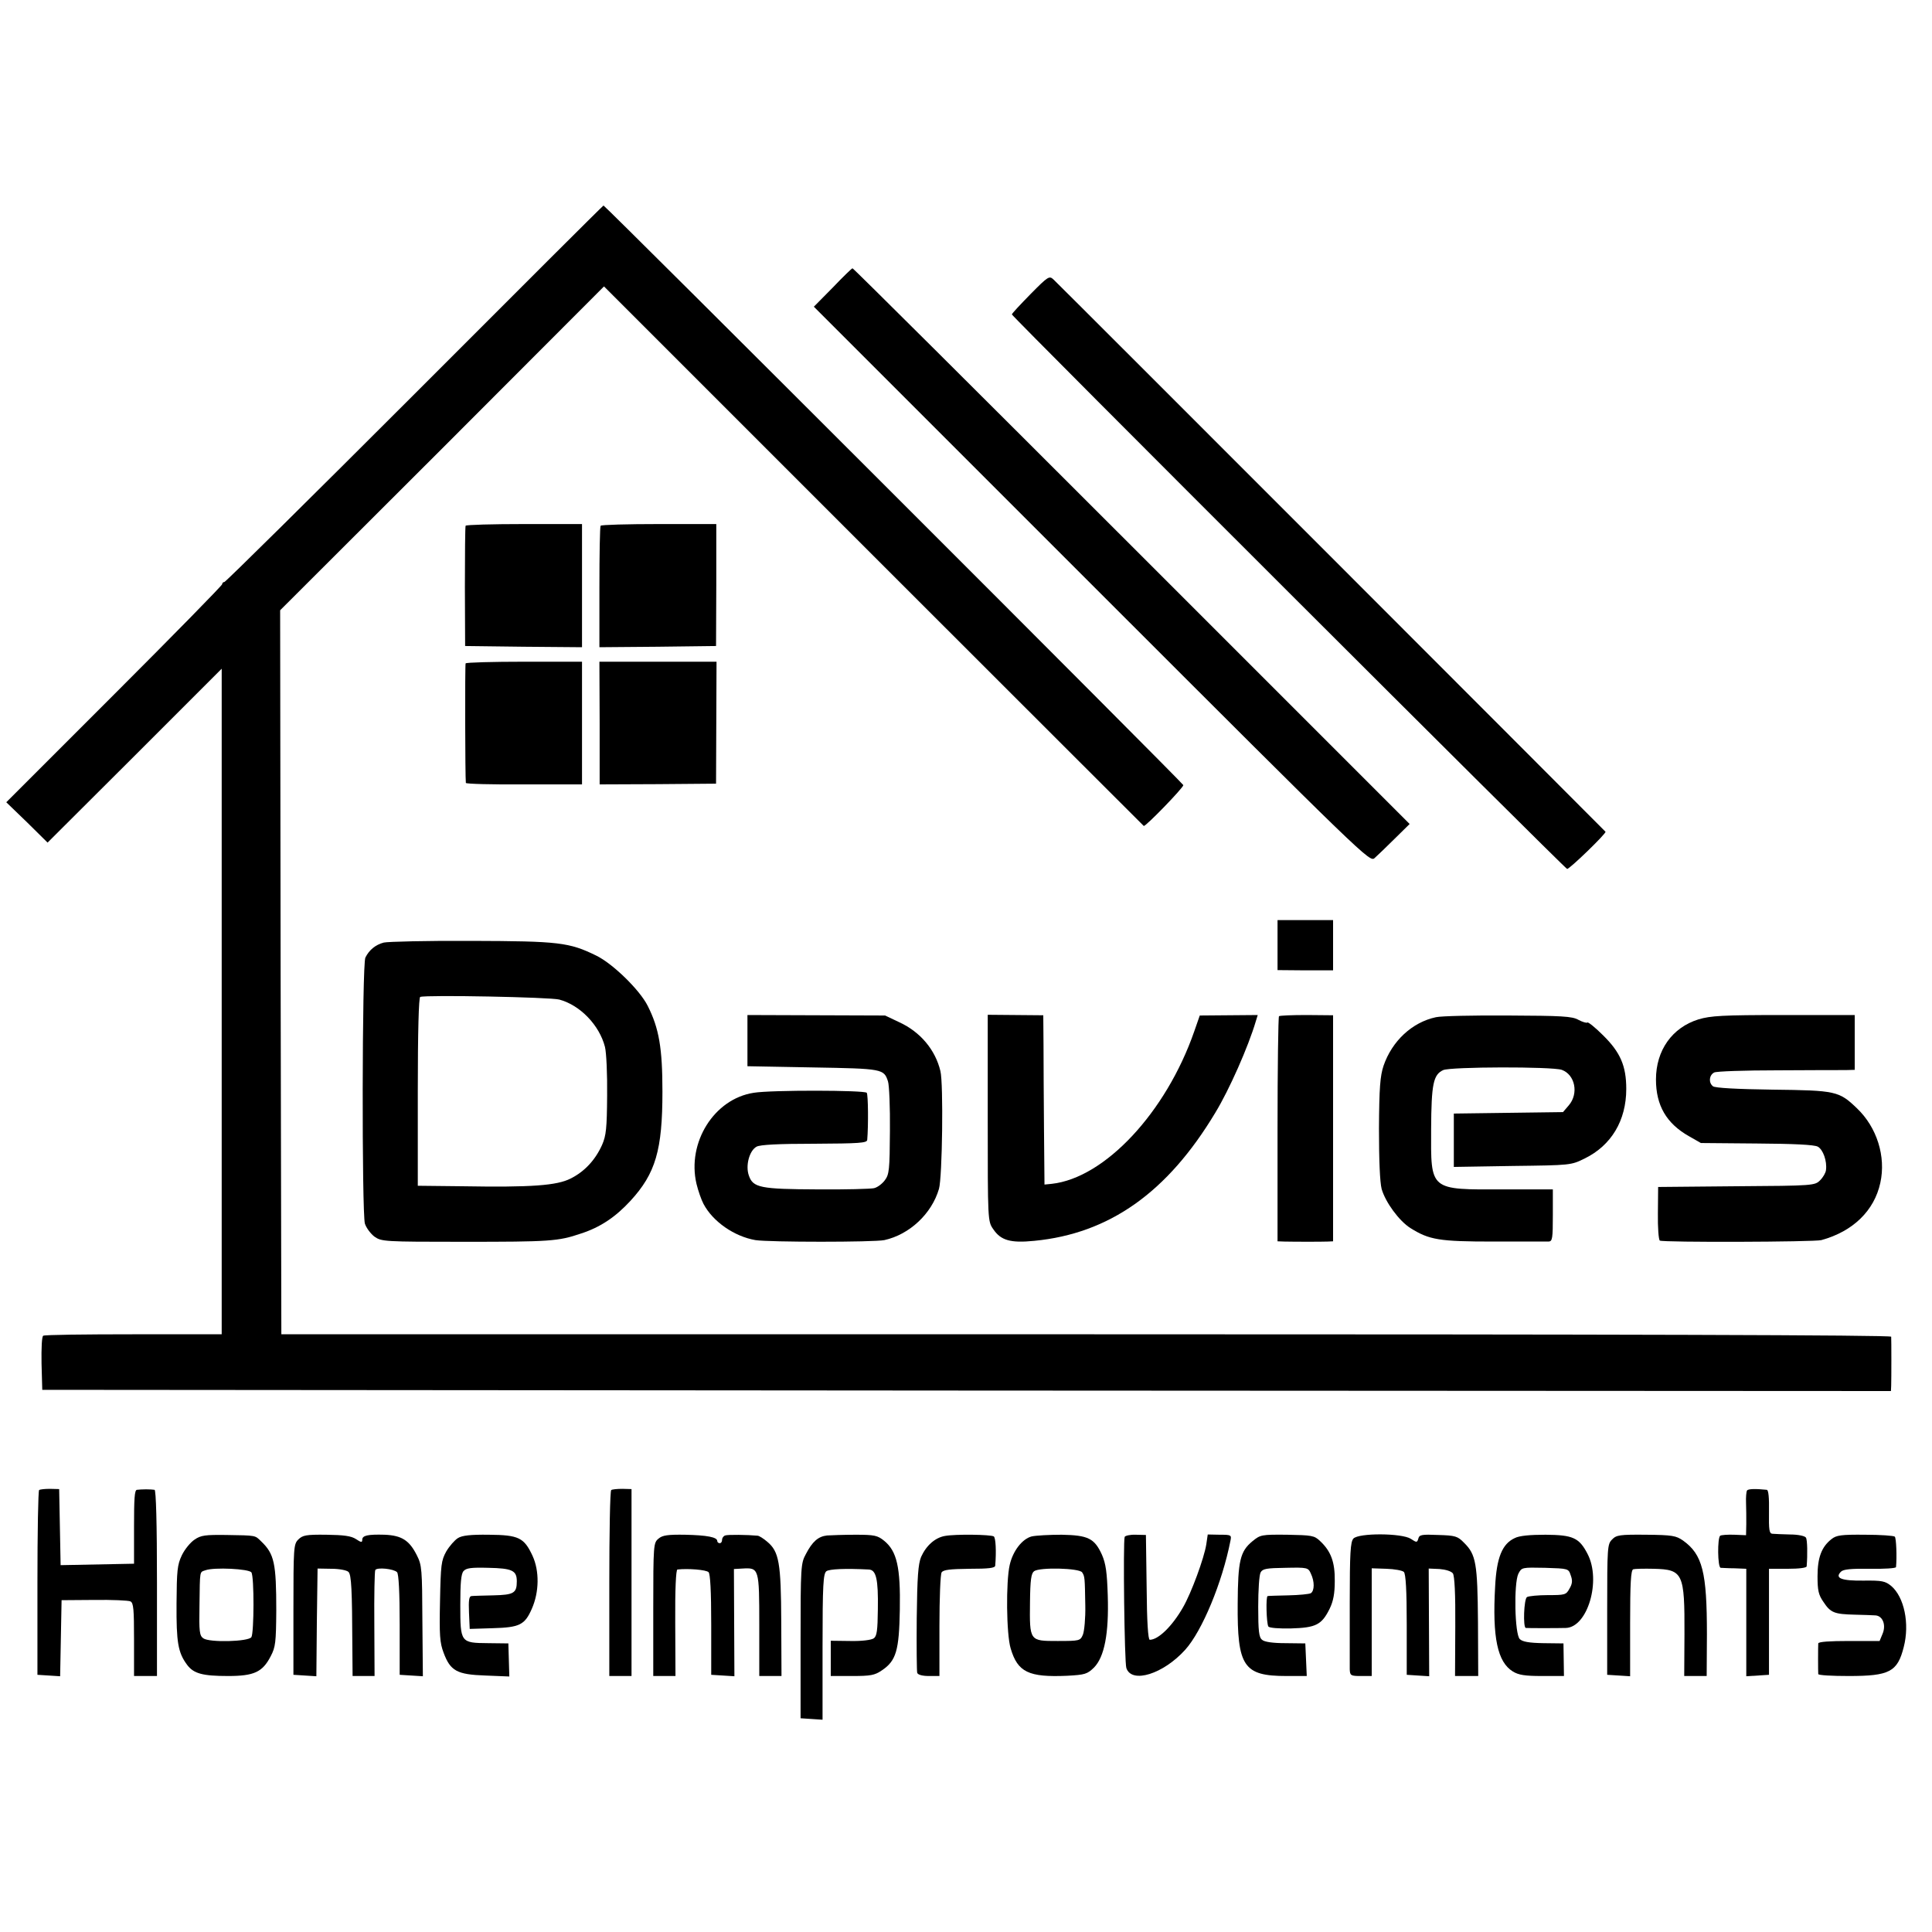 <?xml version="1.0" standalone="no"?>
<!DOCTYPE svg PUBLIC "-//W3C//DTD SVG 20010904//EN"
 "http://www.w3.org/TR/2001/REC-SVG-20010904/DTD/svg10.dtd">
<svg version="1.0" xmlns="http://www.w3.org/2000/svg"
 width="800pt" height="800pt" viewBox="0 0 800 800"
 preserveAspectRatio="xMidYMid meet">
<g transform="translate(0,800) scale(0.1,-0.1)"
fill="#000000" stroke="none">
<path d="M1717 6369 c-428 -428 -783 -779 -788 -779 -5 0 -9 -4 -9 -9 0 -5
-201 -210 -447 -456 l-447 -447 86 -83 85 -84 361 360 360 360 0 -1378 0
-1378 -365 0 c-200 0 -369 -2 -374 -6 -6 -3 -8 -52 -7 -115 l3 -109 3827 -3
3828 -2 1 22 c1 28 1 189 0 203 -1 7 -1116 10 -3333 10 l-3333 0 -3 1499 -2
1499 671 670 670 671 1115 -1115 c613 -613 1117 -1116 1120 -1119 6 -5 164
158 164 169 0 7 -2395 2401 -2401 2400 -2 0 -354 -351 -782 -780z"/>
<path d="M3448 6809 l-78 -79 1151 -1151 c1139 -1139 1151 -1150 1171 -1132
11 10 49 46 83 80 l62 61 -1151 1151 c-633 633 -1153 1151 -1156 1150 -3 0
-40 -36 -82 -80z"/>
<path d="M4267 6782 c-42 -43 -77 -80 -77 -84 0 -8 2287 -2292 2299 -2296 8
-3 164 148 159 154 -17 18 -2271 2274 -2285 2286 -18 17 -22 15 -96 -60z"/>
<path d="M1928 5823 c-2 -5 -3 -118 -3 -253 l1 -245 242 -3 242 -2 0 255 0
255 -239 0 c-132 0 -241 -3 -243 -7z"/>
<path d="M2487 5823 c-3 -5 -5 -119 -5 -256 l0 -247 242 2 241 3 1 253 0 252
-237 0 c-131 0 -240 -3 -242 -7z"/>
<path d="M1928 5253 c-3 -7 -2 -473 1 -495 1 -4 109 -7 241 -6 l240 0 0 254 0
254 -239 0 c-132 0 -241 -3 -243 -7z"/>
<path d="M2483 5006 l0 -254 241 1 241 2 1 253 1 252 -243 0 -242 0 1 -254z"/>
<path d="M5290 4086 l0 -103 115 -1 115 0 0 104 0 104 -115 0 -115 0 0 -104z"/>
<path d="M1589 4097 c-34 -9 -60 -30 -76 -62 -14 -27 -15 -1058 -2 -1102 6
-18 24 -42 40 -54 29 -20 40 -21 367 -21 359 0 393 2 487 34 81 26 144 69 205
135 105 114 133 211 133 453 0 180 -14 262 -61 355 -33 66 -145 175 -213 208
-112 55 -155 60 -516 61 -183 1 -347 -3 -364 -7z m727 -236 c86 -23 166 -106
189 -196 6 -24 10 -114 9 -202 -1 -135 -4 -165 -21 -204 -28 -62 -72 -110
-130 -139 -57 -29 -161 -37 -450 -32 l-183 2 0 389 c0 251 4 391 10 393 27 9
539 -1 576 -11z"/>
<path d="M3095 3691 l0 -106 271 -5 c290 -5 294 -6 311 -58 5 -15 9 -107 8
-205 -1 -161 -3 -180 -21 -204 -11 -15 -31 -30 -45 -33 -13 -3 -118 -6 -234
-5 -236 1 -267 7 -284 57 -15 41 2 104 32 120 15 8 89 12 239 12 186 1 218 3
219 16 5 59 4 187 -2 195 -8 11 -397 12 -468 0 -164 -25 -277 -206 -237 -377
7 -29 20 -66 29 -83 39 -74 128 -135 215 -150 57 -9 490 -9 534 0 104 23 196
109 226 212 14 47 19 437 6 488 -21 88 -83 162 -170 202 l-59 28 -285 1 -285
1 0 -106z"/>
<path d="M4090 3370 c0 -426 0 -427 23 -460 31 -46 71 -58 170 -48 310 30 551
200 749 530 58 95 137 274 168 379 l8 26 -120 -1 -120 -1 -23 -66 c-117 -336
-371 -607 -590 -631 l-30 -3 -2 225 c-1 124 -2 282 -2 351 l-1 125 -115 1
-115 1 0 -428z"/>
<path d="M5296 3792 c-3 -3 -6 -214 -6 -469 l0 -463 28 -1 c45 -1 155 -1 180
0 l22 1 0 468 0 468 -109 1 c-61 0 -112 -2 -115 -5z"/>
<path d="M5946 3788 c-99 -21 -182 -99 -217 -201 -14 -42 -18 -90 -19 -260 0
-135 4 -222 11 -250 16 -56 73 -133 119 -162 78 -49 119 -56 344 -56 116 0
219 0 229 0 15 1 17 13 17 109 l0 107 -202 0 c-311 -1 -303 -7 -302 251 1 186
9 224 50 243 32 14 449 15 491 1 55 -20 71 -98 29 -147 l-24 -28 -226 -3 -226
-3 0 -111 0 -110 243 4 c242 3 242 3 299 31 110 54 172 157 172 288 0 96 -25
152 -96 222 -33 33 -62 56 -65 53 -3 -3 -20 2 -37 11 -26 15 -69 17 -291 18
-143 1 -278 -2 -299 -7z"/>
<path d="M7033 3779 c-109 -34 -176 -128 -176 -249 0 -107 43 -182 137 -235
l49 -28 231 -2 c154 -1 238 -5 253 -13 22 -12 39 -60 34 -97 -1 -11 -12 -30
-24 -42 -22 -22 -26 -23 -347 -25 l-324 -3 -1 -108 c-1 -60 3 -111 8 -114 13
-8 640 -6 669 2 131 36 219 122 244 237 24 109 -14 230 -97 309 -74 71 -87 74
-349 77 -147 2 -239 7 -247 14 -19 15 -16 46 5 57 9 5 128 9 262 9 135 1 262
1 283 1 l37 1 0 113 0 114 -294 0 c-255 0 -302 -3 -353 -18z"/>
<path d="M162 1830 c-4 -3 -7 -176 -7 -385 l0 -380 47 -3 47 -3 3 158 3 157
135 1 c74 1 142 -2 150 -6 13 -6 15 -33 15 -158 l0 -151 47 0 48 0 0 385 c0
249 -4 385 -10 386 -5 1 -21 2 -35 2 -14 0 -31 -1 -38 -2 -10 -1 -12 -37 -12
-153 l0 -153 -152 -3 -152 -3 -3 158 -3 157 -38 1 c-21 0 -41 -2 -45 -5z"/>
<path d="M2531 1830 c-5 -3 -8 -177 -8 -387 l0 -383 46 0 46 0 0 387 0 387
-38 1 c-21 0 -42 -2 -46 -5z"/>
<path d="M7234 1828 c-3 -5 -5 -28 -4 -51 1 -23 1 -63 1 -88 l-1 -46 -49 2
c-27 1 -53 -1 -58 -4 -12 -9 -11 -131 2 -133 5 0 32 -2 58 -2 l48 -2 0 -222 0
-223 47 3 47 3 0 219 0 220 78 0 c47 0 77 4 78 10 4 49 3 110 -3 119 -4 7 -33
13 -65 13 -32 1 -65 2 -74 3 -13 1 -15 16 -14 91 1 58 -2 90 -9 91 -48 5 -78
4 -82 -3z"/>
<path d="M806 1625 c-17 -11 -41 -40 -53 -65 -19 -40 -21 -63 -22 -200 -1
-161 6 -203 44 -254 27 -36 64 -46 169 -46 108 0 143 16 177 82 20 38 22 58
23 188 0 197 -8 235 -62 287 -27 26 -18 25 -146 27 -85 1 -104 -1 -130 -19z
m235 -136 c12 -18 11 -250 0 -268 -12 -19 -174 -23 -199 -5 -16 11 -18 28 -16
136 2 150 0 137 25 146 35 13 180 6 190 -9z"/>
<path d="M1235 1625 c-19 -19 -20 -33 -20 -290 l0 -270 47 -3 48 -3 2 223 3
223 58 -1 c32 0 63 -6 70 -13 12 -12 15 -72 16 -308 l1 -123 45 0 46 0 -1 215
c-1 118 1 219 4 224 8 12 76 5 90 -9 7 -7 11 -83 11 -218 l0 -207 48 -3 48 -3
-2 229 c-1 214 -2 231 -23 272 -31 62 -63 82 -133 85 -71 2 -93 -3 -93 -21 0
-12 -5 -11 -26 3 -20 13 -50 17 -123 18 -84 1 -98 -2 -116 -20z"/>
<path d="M1896 1631 c-13 -8 -35 -33 -48 -55 -21 -38 -23 -55 -26 -206 -3
-141 -1 -172 15 -214 28 -75 55 -90 173 -94 l99 -4 -2 69 -2 68 -83 1 c-115 1
-116 2 -116 158 0 89 3 128 13 140 11 13 31 16 103 14 99 -2 118 -11 118 -56
0 -49 -13 -56 -97 -58 -43 -1 -84 -2 -91 -3 -10 -1 -12 -19 -10 -68 l3 -68 95
3 c112 3 133 14 162 80 31 70 32 157 3 220 -35 75 -57 86 -181 87 -75 1 -111
-3 -128 -14z"/>
<path d="M2727 1629 c-21 -17 -22 -24 -22 -293 l0 -276 46 0 46 0 -1 220 c-1
140 3 220 9 221 44 5 119 -1 129 -11 7 -7 11 -77 11 -218 l0 -207 48 -3 48 -3
-1 222 -1 222 35 2 c69 4 70 2 70 -234 l0 -211 46 0 46 0 -1 223 c-1 246 -9
292 -58 333 -15 13 -34 25 -40 25 -42 4 -124 5 -134 1 -7 -2 -13 -10 -13 -18
0 -8 -4 -14 -10 -14 -5 0 -10 4 -10 9 0 16 -42 24 -134 26 -70 1 -93 -2 -109
-16z"/>
<path d="M3425 1642 c-37 -4 -61 -25 -88 -77 -21 -38 -22 -53 -22 -360 l0
-320 46 -3 45 -3 0 302 c0 259 3 303 16 313 13 9 77 12 175 7 31 -1 40 -39 38
-165 -1 -87 -4 -111 -17 -120 -10 -7 -50 -12 -97 -11 l-81 1 0 -73 0 -73 89 0
c75 0 93 3 122 23 60 40 72 82 75 252 3 175 -12 242 -65 285 -27 22 -40 25
-118 25 -49 0 -101 -2 -118 -3z"/>
<path d="M3913 1640 c-41 -7 -78 -40 -99 -87 -12 -30 -16 -81 -18 -253 -1
-118 0 -221 2 -227 3 -8 22 -13 48 -13 l44 0 0 208 c0 114 4 213 9 221 7 11
35 14 115 15 80 0 106 3 107 13 5 59 2 116 -6 121 -13 8 -159 10 -202 2z"/>
<path d="M4272 1638 c-39 -10 -78 -60 -91 -118 -16 -69 -14 -288 4 -346 29
-98 74 -120 234 -113 74 4 83 7 111 34 43 44 62 140 57 298 -3 96 -8 132 -24
169 -31 68 -57 81 -167 83 -51 0 -106 -3 -124 -7z m209 -149 c11 -17 11 -21
13 -138 1 -51 -4 -105 -10 -120 -11 -25 -13 -26 -105 -26 -116 0 -116 -1 -114
161 1 93 5 119 17 128 23 17 188 13 199 -5z"/>
<path d="M4657 1636 c-7 -21 -1 -521 7 -543 22 -66 153 -25 244 76 70 78 153
278 187 451 5 24 3 25 -44 25 l-50 1 -6 -41 c-9 -57 -62 -201 -96 -260 -45
-79 -103 -135 -138 -135 -7 0 -12 74 -13 217 l-3 217 -42 1 c-23 1 -44 -4 -46
-9z"/>
<path d="M5186 1618 c-51 -42 -60 -81 -61 -258 -2 -261 24 -300 202 -300 l84
0 -3 68 -3 67 -82 1 c-51 0 -88 5 -97 14 -13 10 -16 36 -16 137 0 68 4 132 10
142 8 15 24 18 103 19 91 2 94 1 105 -24 16 -33 15 -71 0 -81 -7 -4 -49 -8
-93 -9 -44 -1 -83 -2 -86 -3 -8 -1 -5 -113 3 -126 4 -6 43 -9 94 -8 103 3 127
15 160 82 15 31 21 63 21 114 1 79 -16 124 -61 166 -24 23 -34 24 -136 26
-107 1 -111 0 -144 -27z"/>
<path d="M5604 1629 c-12 -14 -15 -58 -15 -265 0 -137 0 -261 0 -276 1 -26 4
-28 46 -28 l45 0 0 223 0 223 61 -2 c33 -1 66 -7 72 -13 8 -8 12 -76 12 -219
l0 -207 46 -3 47 -3 -1 223 -1 223 45 -2 c25 -2 48 -9 55 -18 7 -10 11 -84 10
-220 l-1 -205 48 0 48 0 -1 223 c-2 244 -8 280 -58 329 -26 27 -36 30 -107 32
-68 3 -78 1 -82 -15 -5 -17 -7 -17 -31 -1 -37 24 -216 25 -238 1z"/>
<path d="M6272 1631 c-52 -24 -75 -81 -81 -201 -12 -211 10 -312 73 -351 24
-15 51 -19 121 -19 l91 0 -1 68 -1 67 -83 1 c-60 1 -87 6 -98 17 -21 21 -25
229 -6 270 14 27 14 27 111 25 96 -3 97 -3 106 -31 8 -21 7 -35 -5 -55 -14
-26 -19 -27 -89 -27 -41 0 -80 -4 -87 -8 -13 -8 -17 -126 -5 -128 10 -1 131
-1 166 0 90 3 147 196 90 306 -35 68 -61 79 -174 80 -65 0 -109 -4 -128 -14z"/>
<path d="M6675 1625 c-19 -19 -20 -32 -20 -290 l0 -270 48 -3 47 -3 0 219 c0
167 3 221 13 224 6 2 45 3 85 2 121 -3 128 -18 127 -271 l-1 -173 47 0 46 0 1
173 c0 257 -18 330 -99 388 -29 20 -44 23 -153 24 -109 1 -123 -1 -141 -20z"/>
<path d="M7584 1627 c-41 -32 -58 -76 -58 -154 0 -59 4 -77 25 -107 29 -44 45
-50 129 -52 36 -1 74 -2 86 -3 30 -2 45 -40 29 -77 l-12 -29 -127 0 c-79 0
-126 -3 -127 -10 -1 -12 -1 -117 0 -127 1 -5 57 -8 126 -8 169 0 202 17 228
120 25 97 2 207 -52 253 -25 20 -37 23 -115 22 -91 -1 -120 10 -93 37 10 10
41 13 120 12 59 -1 107 2 108 7 4 42 1 120 -5 126 -4 4 -59 8 -123 8 -99 1
-119 -2 -139 -18z"/>
</g>
</svg>
